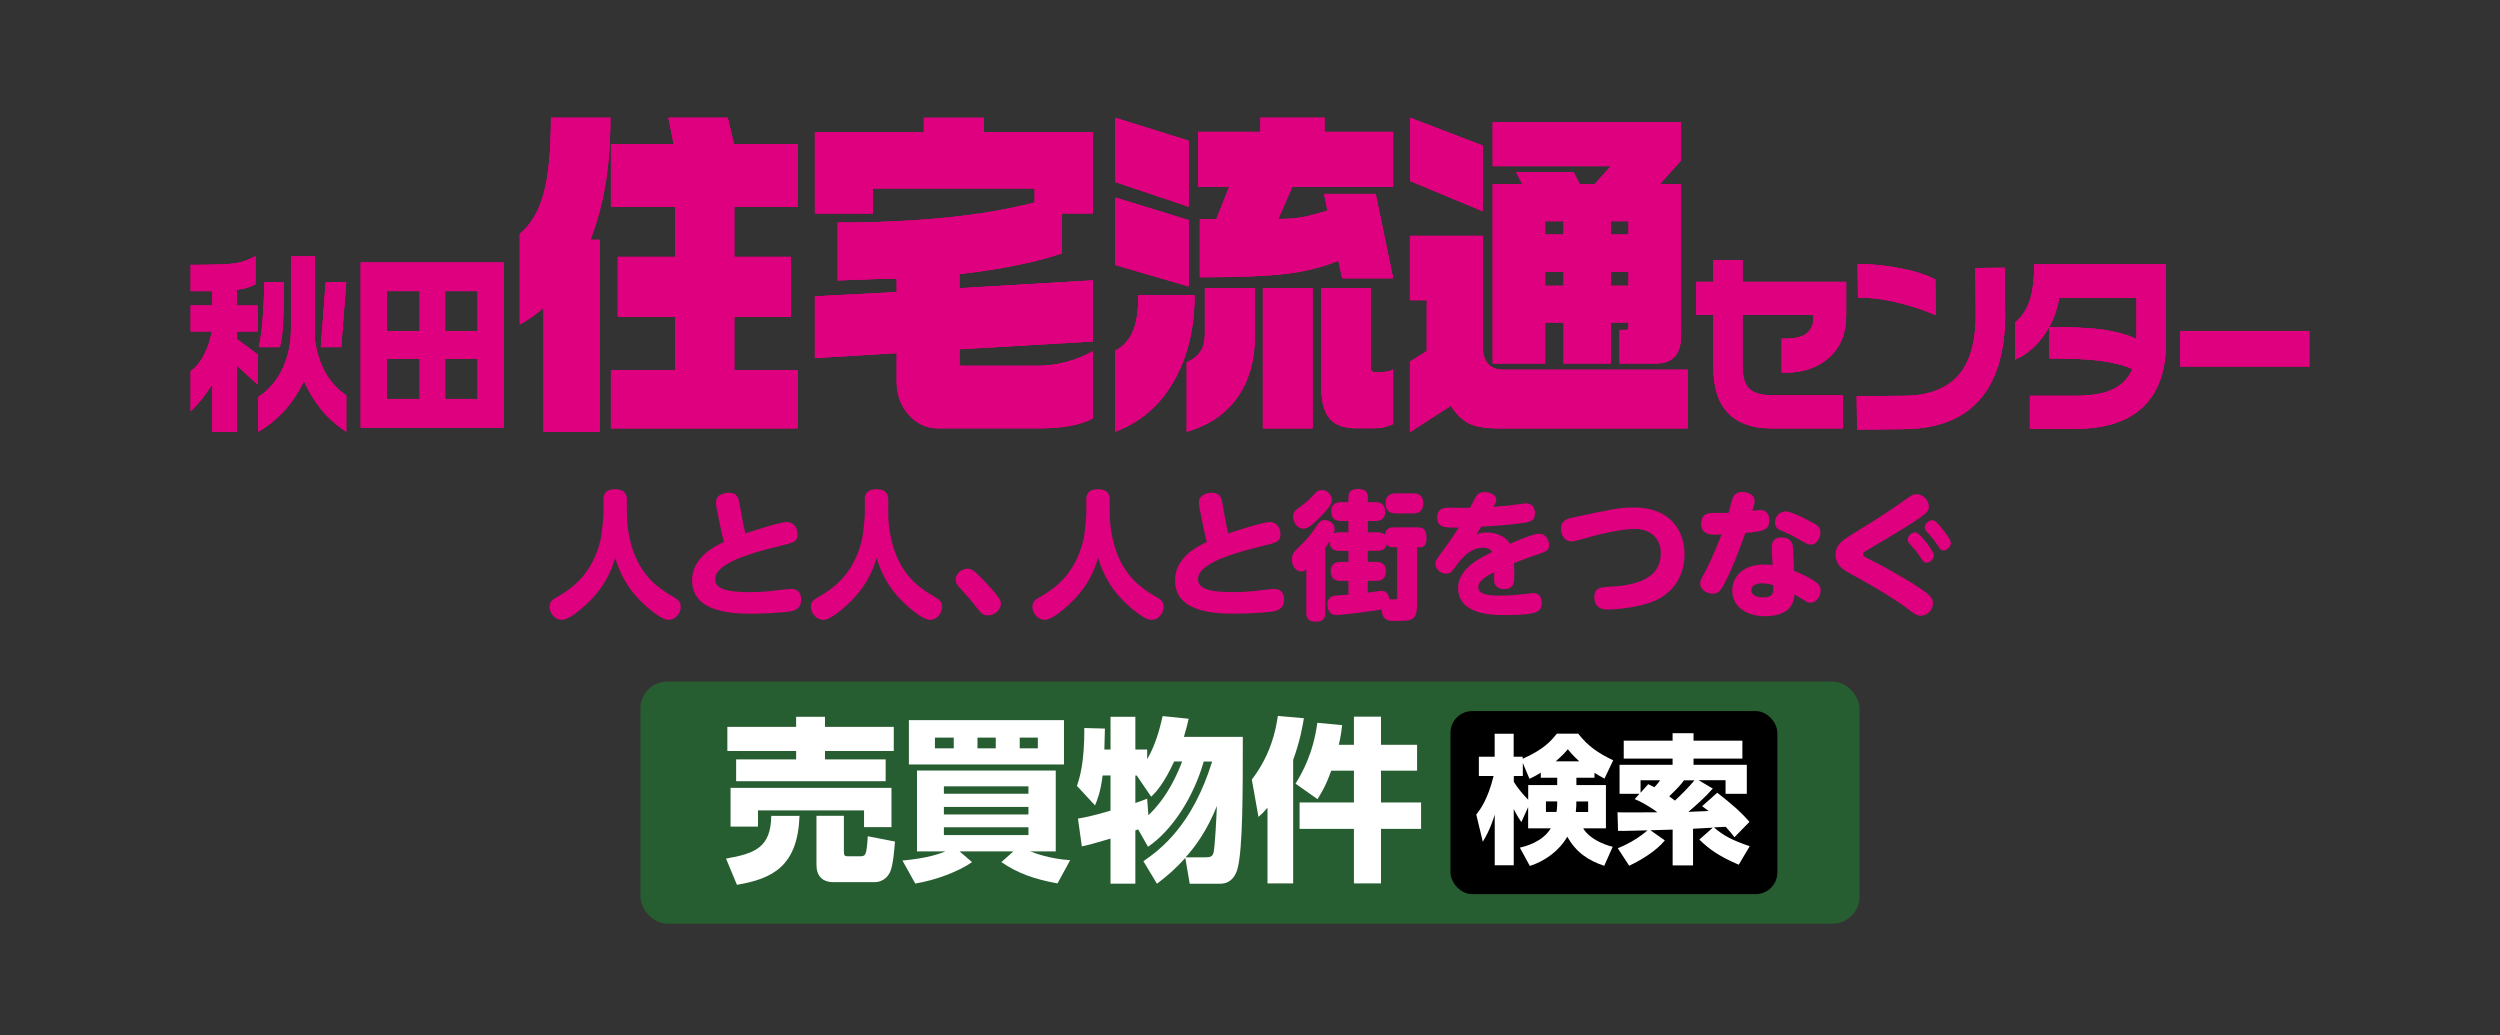 <svg xmlns="http://www.w3.org/2000/svg" id="_&#x30EC;&#x30A4;&#x30E4;&#x30FC;_1" data-name="&#x30EC;&#x30A4;&#x30E4;&#x30FC; 1" width="413" height="171" viewBox="0 0 413 171"><rect x="0" y="0" width="413" height="171" fill="#333333" stroke="none"/><g><path d="M42.21,42.35v4.59c-.5.26-.96.46-1.38.59-.42.14-.99.24-1.69.33v2.61h3.42v4.29h-3.42v1.25l3.42,2.55v4.96l-3.42-3.12v10.91h-4.07v-7.9c-.48.84-1.03,1.62-1.63,2.4-.52.65-1.17,1.36-1.94,2.13v-6.65c.87-.58,1.64-1.53,2.29-2.84.6-1.2.99-2.43,1.19-3.7h-3.48v-4.29h3.57v-2.36h-3.57v-4.34c3.55,0,5.93-.08,7.11-.22,1.18-.15,2.38-.56,3.6-1.21M52.04,42.35v11.99l-.06,1.48c.27,2.22.87,4.15,1.8,5.8.87,1.51,2.02,2.75,3.42,3.7v6c-1.6-1.04-2.98-2.28-4.13-3.68-1.15-1.42-2.1-2.98-2.86-4.7-1.7,3.62-4.21,6.42-7.54,8.38v-5.73c1.74-1.16,3.08-2.73,4.01-4.7.92-1.97,1.39-4.16,1.39-6.54v-11.99h3.98ZM46.9,46.61c0,2.31-.04,4.42-.12,6.32-.08,1.89-.26,3.38-.56,4.42h-3.47c.29-1.17.51-2.83.67-4.96.15-2.13.23-4.06.23-5.78h3.25ZM57.2,46.61l-.84,10.74h-3.36l.81-10.74h3.39Z" style="fill: #de007f; stroke-width: 0px;"></path><path d="M83.26,70.64h-23.67v-27.28h23.67v27.28ZM63.91,54.68h5.43v-6.59h-5.43v6.59ZM63.91,65.91h5.43v-6.65h-5.43v6.65ZM73.54,54.68h5.36v-6.59h-5.36v6.59ZM73.54,65.91h5.36v-6.65h-5.36v6.65Z" style="fill: #de007f; stroke-width: 0px;"></path><path d="M304.98,52.18c0,2.89-.93,5.17-2.79,6.86-1.85,1.68-4.25,2.51-7.19,2.51h-.67v-5.6h.57c1.66,0,2.86-.29,3.59-.89.73-.59,1.09-1.44,1.09-2.53v-.52h-11.72v8.42c0,1.83.39,3.11,1.15,3.82.76.72,2.06,1.06,3.9,1.06h11.51v5.45h-11.86c-3.1,0-5.46-.84-7.08-2.53-1.62-1.69-2.43-4.18-2.43-7.52v-8.71h-2.82v-5.44h2.82v-3.57h4.81v3.57h17.12v5.6Z" style="fill: #de007f; stroke-width: 0px;"></path><path d="M331.26,51.36c.03,3.45-.35,6.44-1.13,8.96-1,3.2-2.64,5.67-4.92,7.42-2.69,2.06-6.26,3.11-10.7,3.15l-7.72.07-.06-5.51,7.94-.06c4.24-.05,7.32-1.33,9.24-3.85,1.7-2.25,2.53-5.52,2.49-9.83l-.08-7.43,4.85-.05.07,7.15ZM319.78,52.08c-1.82-.82-3.89-1.51-6.23-2.09-2.34-.56-4.55-.84-6.61-.82l-.06-5.54c2.26-.02,4.63.21,7.11.71,2.48.49,4.39,1.11,5.73,1.84l.06,5.9Z" style="fill: #de007f; stroke-width: 0px;"></path><path d="M357.82,56.58c0,4.49-1.17,7.96-3.51,10.36-2.53,2.6-6.36,3.9-11.49,3.9h-7.48v-5.45h7.45c2.76,0,4.89-.38,6.38-1.13,1.48-.75,2.52-1.86,3.1-3.32-1.53-.63-3.3-1.09-5.31-1.34-2.01-.27-4.81-.39-8.39-.39v-5.18c3.85,0,6.81.15,8.89.44,2.07.3,3.9.81,5.5,1.53v-6.83h-12.78c-.35,2.19-1.12,4.16-2.33,5.94-1.33,1.99-2.98,3.42-4.93,4.29v-6.16c1.05-.84,1.83-1.99,2.36-3.5.52-1.49.77-3.52.77-6.07h21.75v12.91Z" style="fill: #de007f; stroke-width: 0px;"></path><rect x="360.18" y="54.68" width="21.32" height="5.87" style="fill: #de007f; stroke-width: 0px;"></rect><path d="M100.83,19.45c0,4.12-.28,7.82-.83,11.08-.55,3.26-1.38,6.29-2.48,9.09h1.56v31.72h-9.29v-20.46c-1.24,1.04-2.55,1.97-3.92,2.73v-14.98c1.82-1.51,3.14-3.73,3.94-6.64.81-2.92,1.21-7.1,1.21-12.54h9.81ZM120.22,19.45l1.03,4.37h10.53v10.38h-10.48v8.23h9.34v9.91h-9.34v8.8h10.48v9.62h-30.85v-9.62h10.63v-8.8h-9.5v-9.91h9.5v-8.23h-10.63v-10.38h10.37l-.88-4.37h9.81Z" style="fill: #de007f; stroke-width: 0px;"></path><path d="M162.53,19.45v2.39h18v13.41h-5.1v6.59c-1.96.7-4.43,1.35-7.4,1.95-2.97.61-6.14,1.1-9.52,1.48v2.34l22.02-1.29v10.09l-22.02,1.28v2.28c0,.32.12.46.36.46h12.48c3.2,0,6.26-.8,9.18-2.39v11.08c-1.13.59-2.42,1-3.87,1.25-1.44.25-2.98.38-4.59.38h-17.23c-1.82,0-3.4-.75-4.72-2.24-1.32-1.5-1.98-3.3-1.98-5.4v-4.78l-13.52.82v-10.2l13.52-.7v-2.22c-1.55,0-3.5.05-5.83.15-2.34.1-3.64.15-3.92.15v-9.56c6.33,0,12.2-.26,17.61-.79,5.41-.52,10.4-1.36,14.93-2.53v-2.33h-26.72v4.14h-9.59v-13.41h18v-2.39h9.9Z" style="fill: #de007f; stroke-width: 0px;"></path><path d="M196.36,23.25v10.9l-12.12-4.08v-10.61l12.12,3.79ZM196.36,36.36v10.96l-12.12-3.55v-11.14l12.12,3.73ZM188.05,48.77h9.29c0,5.25-1.05,9.8-3.15,13.7-2.3,4.27-5.62,7.22-9.95,8.85v-13.4c1.24-.62,2.18-1.62,2.84-3.03.65-1.39.98-3.44.98-6.12M207.3,47.61v7.98c0,3.77-.87,6.98-2.58,9.61-1.96,2.99-4.85,5.03-8.67,6.12v-11.48c.97-.42,1.67-.95,2.12-1.57.59-.77.88-1.8.88-3.09v-7.57h8.25ZM218.8,19.45v2.33h11.34v9.1h-16.66l-2.32,5.3c1.58,0,2.94-.11,4.07-.32,1.14-.21,2.49-.58,4.08-1.07l-.57-2.75h8.52l2.88,13.93h-8.41l-.62-2.92c-2.61,1.09-5.51,1.81-8.69,2.19-3.18.37-7.92.56-14.21.56v-9.62h2.74l2.11-5.3h-5.15v-9.1h10.31v-2.33h10.58ZM216.83,70.76h-8.2v-23.14h8.2v23.14ZM226.42,47.61v13.05c0,.54.25.82.73.82h.72c1.14,0,1.89-.16,2.27-.47v9.04c-.41.19-.87.36-1.39.49-.51.14-1.17.2-1.96.2h-2.79c-2.03,0-3.49-.55-4.38-1.63-.89-1.09-1.34-2.8-1.34-5.13v-16.37h8.15Z" style="fill: #de007f; stroke-width: 0px;"></path><path d="M244.95,24.05v10.85l-12.02-5.01v-10.44l12.02,4.6ZM244.95,38.98v18.2c0,2.6,1.15,3.9,3.45,3.9h30.44v9.68h-31.46c-2.13,0-3.74-.29-4.83-.87-1.08-.58-2.03-1.54-2.87-2.86l-6.76,4.36v-11.65l2.79-1.75v-8.4h-2.79v-10.62h12.02ZM246.6,20.16h31.11v6.35l-3.51,3.92h3.51v24.83c0,1.71-.35,2.93-1.04,3.66-.69.74-1.67,1.12-2.94,1.12h-6.18v-5.54h1.08c.28,0,.41-.18.41-.52v-.7h-2.94v6.76h-7.79v-6.76h-3.05v6.76h-8.66v-29.61h4.89l-1.03-1.99h9.49l1.03,1.99h2.44l2.68-2.98h-19.5v-7.28ZM255.26,38.75h3.05v-2.21h-3.05v2.21ZM255.26,47.21h3.05v-2.29h-3.05v2.29ZM266.1,38.75h2.94v-2.21h-2.94v2.21ZM266.1,47.21h2.94v-2.29h-2.94v2.29Z" style="fill: #de007f; stroke-width: 0px;"></path><path d="M42.21,42.35v4.59c-.5.26-.96.46-1.38.59-.42.14-.99.24-1.69.33v2.61h3.42v4.29h-3.42v1.25l3.42,2.55v4.96l-3.42-3.12v10.91h-4.07v-7.9c-.48.84-1.03,1.62-1.63,2.4-.52.65-1.17,1.36-1.94,2.13v-6.65c.87-.58,1.64-1.53,2.29-2.84.6-1.2.99-2.43,1.19-3.7h-3.48v-4.29h3.57v-2.36h-3.57v-4.34c3.55,0,5.93-.08,7.11-.22,1.18-.15,2.38-.56,3.6-1.21ZM52.04,42.35v11.99l-.06,1.48c.27,2.22.87,4.15,1.8,5.8.87,1.51,2.02,2.75,3.42,3.7v6c-1.6-1.04-2.98-2.28-4.13-3.68-1.15-1.42-2.1-2.98-2.86-4.7-1.7,3.62-4.21,6.42-7.54,8.38v-5.73c1.74-1.16,3.08-2.73,4.01-4.7.92-1.97,1.39-4.16,1.39-6.54v-11.99h3.98ZM46.9,46.61c0,2.31-.04,4.42-.12,6.32-.08,1.89-.26,3.38-.56,4.42h-3.47c.29-1.17.51-2.83.67-4.96.15-2.13.23-4.06.23-5.78h3.25ZM57.2,46.61l-.84,10.74h-3.36l.81-10.74h3.39Z" style="fill: #de007f; stroke-width: 0px;"></path><path d="M83.26,70.64h-23.67v-27.28h23.67v27.28ZM63.91,54.68h5.43v-6.59h-5.43v6.59ZM63.91,65.91h5.43v-6.65h-5.43v6.65ZM73.54,54.68h5.36v-6.59h-5.36v6.59ZM73.54,65.91h5.36v-6.65h-5.36v6.65Z" style="fill: #de007f; stroke-width: 0px;"></path><path d="M304.98,52.18c0,2.89-.93,5.17-2.79,6.86-1.85,1.68-4.25,2.51-7.19,2.51h-.67v-5.6h.57c1.66,0,2.86-.29,3.59-.89.73-.59,1.09-1.44,1.09-2.53v-.52h-11.72v8.42c0,1.83.39,3.11,1.15,3.82.76.72,2.06,1.06,3.9,1.06h11.51v5.45h-11.86c-3.1,0-5.46-.84-7.08-2.53-1.62-1.69-2.43-4.18-2.43-7.52v-8.71h-2.82v-5.44h2.82v-3.57h4.81v3.57h17.12v5.6Z" style="fill: #de007f; stroke-width: 0px;"></path><path d="M331.26,51.36c.03,3.45-.35,6.44-1.13,8.96-1,3.2-2.64,5.67-4.92,7.42-2.69,2.06-6.26,3.11-10.7,3.15l-7.72.07-.06-5.51,7.94-.06c4.24-.05,7.32-1.33,9.24-3.85,1.7-2.25,2.53-5.52,2.49-9.83l-.08-7.43,4.85-.05.07,7.15ZM319.78,52.08c-1.82-.82-3.89-1.51-6.23-2.09-2.34-.56-4.55-.84-6.61-.82l-.06-5.54c2.26-.02,4.63.21,7.11.71,2.48.49,4.39,1.11,5.73,1.84l.06,5.9Z" style="fill: #de007f; stroke-width: 0px;"></path><path d="M357.82,56.58c0,4.49-1.17,7.96-3.51,10.36-2.53,2.6-6.36,3.9-11.49,3.9h-7.48v-5.45h7.45c2.76,0,4.89-.38,6.38-1.13,1.48-.75,2.52-1.86,3.1-3.32-1.53-.63-3.3-1.09-5.31-1.34-2.01-.27-4.81-.39-8.39-.39v-5.18c3.85,0,6.81.15,8.89.44,2.07.3,3.9.81,5.5,1.53v-6.83h-12.78c-.35,2.19-1.12,4.16-2.33,5.94-1.33,1.99-2.98,3.42-4.93,4.29v-6.16c1.05-.84,1.83-1.99,2.36-3.5.52-1.49.77-3.52.77-6.07h21.75v12.91Z" style="fill: #de007f; stroke-width: 0px;"></path><rect x="360.18" y="54.68" width="21.32" height="5.87" style="fill: #de007f; stroke-width: 0px;"></rect><path d="M100.83,19.45c0,4.12-.28,7.82-.83,11.08-.55,3.26-1.38,6.29-2.48,9.09h1.56v31.72h-9.29v-20.46c-1.24,1.04-2.55,1.97-3.92,2.73v-14.98c1.82-1.51,3.14-3.73,3.94-6.64.81-2.92,1.21-7.1,1.21-12.54h9.81ZM120.22,19.45l1.03,4.37h10.53v10.38h-10.48v8.23h9.34v9.91h-9.34v8.8h10.48v9.62h-30.85v-9.62h10.63v-8.8h-9.5v-9.91h9.5v-8.23h-10.63v-10.38h10.37l-.88-4.37h9.81Z" style="fill: #de007f; stroke-width: 0px;"></path><path d="M162.53,19.45v2.39h18v13.41h-5.1v6.59c-1.96.7-4.43,1.35-7.4,1.95-2.97.61-6.14,1.1-9.52,1.48v2.34l22.02-1.29v10.09l-22.02,1.28v2.28c0,.32.12.46.36.46h12.48c3.2,0,6.26-.8,9.18-2.39v11.08c-1.13.59-2.42,1-3.87,1.25-1.44.25-2.98.38-4.59.38h-17.23c-1.82,0-3.4-.75-4.72-2.24-1.32-1.5-1.98-3.3-1.98-5.4v-4.78l-13.52.82v-10.2l13.52-.7v-2.22c-1.55,0-3.5.05-5.83.15-2.34.1-3.64.15-3.92.15v-9.56c6.33,0,12.2-.26,17.61-.79,5.41-.52,10.4-1.36,14.93-2.53v-2.33h-26.72v4.14h-9.59v-13.41h18v-2.39h9.9Z" style="fill: #de007f; stroke-width: 0px;"></path><path d="M196.36,23.25v10.9l-12.12-4.08v-10.61l12.12,3.79ZM196.36,36.36v10.96l-12.12-3.55v-11.14l12.12,3.73ZM188.05,48.77h9.29c0,5.25-1.05,9.8-3.15,13.7-2.3,4.27-5.62,7.22-9.95,8.85v-13.4c1.24-.62,2.18-1.62,2.84-3.03.65-1.39.98-3.44.98-6.12ZM207.3,47.61v7.98c0,3.77-.87,6.98-2.58,9.61-1.96,2.99-4.85,5.03-8.67,6.12v-11.48c.97-.42,1.67-.95,2.12-1.57.59-.77.88-1.8.88-3.09v-7.57h8.25ZM218.8,19.45v2.33h11.34v9.1h-16.66l-2.32,5.3c1.58,0,2.94-.11,4.07-.32,1.14-.21,2.49-.58,4.08-1.07l-.57-2.75h8.52l2.88,13.93h-8.41l-.62-2.92c-2.61,1.09-5.51,1.81-8.69,2.19-3.18.37-7.92.56-14.21.56v-9.62h2.74l2.11-5.3h-5.15v-9.1h10.31v-2.33h10.58ZM216.83,70.76h-8.2v-23.14h8.2v23.14ZM226.42,47.61v13.05c0,.54.25.82.73.82h.72c1.14,0,1.89-.16,2.27-.47v9.04c-.41.19-.87.36-1.39.49-.51.14-1.17.2-1.96.2h-2.79c-2.03,0-3.49-.55-4.38-1.63-.89-1.09-1.34-2.8-1.34-5.13v-16.37h8.15Z" style="fill: #de007f; stroke-width: 0px;"></path><path d="M244.95,24.05v10.85l-12.02-5.01v-10.44l12.02,4.6ZM244.95,38.98v18.2c0,2.6,1.15,3.9,3.45,3.9h30.44v9.68h-31.46c-2.13,0-3.74-.29-4.83-.87-1.08-.58-2.03-1.54-2.87-2.86l-6.76,4.36v-11.65l2.79-1.75v-8.4h-2.79v-10.62h12.02ZM246.6,20.16h31.11v6.35l-3.51,3.92h3.51v24.83c0,1.71-.35,2.93-1.04,3.66-.69.74-1.67,1.12-2.94,1.12h-6.18v-5.54h1.08c.28,0,.41-.18.41-.52v-.7h-2.94v6.76h-7.79v-6.76h-3.05v6.76h-8.66v-29.61h4.89l-1.03-1.99h9.49l1.03,1.99h2.44l2.68-2.98h-19.5v-7.28ZM255.26,38.75h3.05v-2.21h-3.05v2.21ZM255.26,47.21h3.05v-2.29h-3.05v2.29ZM266.1,38.75h2.94v-2.21h-2.94v2.21ZM266.1,47.21h2.94v-2.29h-2.94v2.29Z" style="fill: #de007f; stroke-width: 0px;"></path><path d="M42.21,42.35v4.59c-.5.26-.96.46-1.38.59-.42.14-.99.24-1.69.33v2.61h3.42v4.29h-3.42v1.25l3.42,2.55v4.96l-3.42-3.12v10.91h-4.07v-7.9c-.48.84-1.03,1.62-1.63,2.4-.52.65-1.17,1.36-1.94,2.13v-6.65c.87-.58,1.64-1.53,2.29-2.84.6-1.2.99-2.43,1.19-3.7h-3.48v-4.29h3.57v-2.36h-3.57v-4.34c3.55,0,5.93-.08,7.11-.22,1.18-.15,2.38-.56,3.6-1.21M52.04,42.35v11.99l-.06,1.48c.27,2.22.87,4.15,1.8,5.8.87,1.51,2.02,2.75,3.42,3.7v6c-1.6-1.04-2.98-2.28-4.13-3.68-1.15-1.42-2.1-2.98-2.86-4.7-1.7,3.62-4.21,6.42-7.54,8.38v-5.73c1.74-1.16,3.08-2.73,4.01-4.7.92-1.97,1.39-4.16,1.39-6.54v-11.99h3.98ZM46.9,46.61c0,2.31-.04,4.42-.12,6.32-.08,1.89-.26,3.38-.56,4.42h-3.47c.29-1.17.51-2.83.67-4.96.15-2.13.23-4.06.23-5.78h3.25ZM57.2,46.61l-.84,10.74h-3.36l.81-10.74h3.39Z" style="fill: #de007f; stroke-width: 0px;"></path><path d="M83.26,70.64h-23.67v-27.28h23.67v27.28ZM63.91,54.68h5.43v-6.59h-5.43v6.59ZM63.91,65.91h5.43v-6.65h-5.43v6.65ZM73.54,54.68h5.36v-6.59h-5.36v6.59ZM73.54,65.91h5.36v-6.65h-5.36v6.65Z" style="fill: #de007f; stroke-width: 0px;"></path><path d="M304.98,52.18c0,2.89-.93,5.17-2.79,6.86-1.85,1.68-4.25,2.51-7.19,2.51h-.67v-5.6h.57c1.66,0,2.86-.29,3.59-.89.73-.59,1.09-1.44,1.09-2.53v-.52h-11.72v8.42c0,1.83.39,3.11,1.15,3.82.76.72,2.06,1.06,3.9,1.06h11.51v5.45h-11.86c-3.1,0-5.46-.84-7.08-2.53-1.62-1.69-2.43-4.18-2.43-7.52v-8.71h-2.82v-5.44h2.82v-3.57h4.81v3.57h17.12v5.6Z" style="fill: #de007f; stroke-width: 0px;"></path><path d="M331.26,51.36c.03,3.45-.35,6.44-1.13,8.96-1,3.2-2.64,5.67-4.92,7.42-2.69,2.06-6.26,3.11-10.7,3.15l-7.72.07-.06-5.51,7.94-.06c4.24-.05,7.32-1.33,9.24-3.85,1.7-2.25,2.53-5.52,2.49-9.83l-.08-7.43,4.85-.05.07,7.15ZM319.78,52.08c-1.82-.82-3.89-1.51-6.23-2.09-2.34-.56-4.55-.84-6.61-.82l-.06-5.54c2.26-.02,4.63.21,7.11.71,2.48.49,4.39,1.11,5.73,1.84l.06,5.9Z" style="fill: #de007f; stroke-width: 0px;"></path><path d="M357.82,56.58c0,4.49-1.17,7.96-3.51,10.36-2.53,2.6-6.36,3.9-11.49,3.9h-7.48v-5.45h7.45c2.76,0,4.89-.38,6.38-1.13,1.48-.75,2.52-1.86,3.1-3.32-1.53-.63-3.3-1.09-5.31-1.34-2.01-.27-4.81-.39-8.39-.39v-5.18c3.85,0,6.81.15,8.89.44,2.07.3,3.9.81,5.5,1.53v-6.83h-12.78c-.35,2.19-1.12,4.16-2.33,5.94-1.33,1.99-2.98,3.42-4.93,4.29v-6.16c1.05-.84,1.83-1.99,2.36-3.5.52-1.49.77-3.52.77-6.07h21.75v12.91Z" style="fill: #de007f; stroke-width: 0px;"></path><rect x="360.18" y="54.68" width="21.32" height="5.87" style="fill: #de007f; stroke-width: 0px;"></rect><path d="M100.83,19.45c0,4.12-.28,7.82-.83,11.08-.55,3.26-1.38,6.29-2.48,9.09h1.56v31.72h-9.29v-20.46c-1.24,1.04-2.55,1.97-3.92,2.73v-14.98c1.82-1.51,3.14-3.73,3.94-6.64.81-2.92,1.21-7.1,1.21-12.54h9.81ZM120.22,19.45l1.03,4.37h10.53v10.38h-10.48v8.23h9.34v9.91h-9.34v8.8h10.48v9.62h-30.85v-9.62h10.63v-8.8h-9.5v-9.91h9.5v-8.23h-10.63v-10.38h10.37l-.88-4.37h9.81Z" style="fill: #de007f; stroke-width: 0px;"></path><path d="M162.53,19.45v2.39h18v13.41h-5.1v6.59c-1.96.7-4.43,1.35-7.4,1.95-2.97.61-6.14,1.1-9.52,1.48v2.34l22.02-1.29v10.09l-22.02,1.28v2.28c0,.32.12.46.36.46h12.48c3.2,0,6.26-.8,9.18-2.39v11.08c-1.13.59-2.42,1-3.87,1.25-1.44.25-2.98.38-4.59.38h-17.23c-1.82,0-3.4-.75-4.72-2.24-1.32-1.5-1.98-3.3-1.98-5.4v-4.78l-13.52.82v-10.2l13.52-.7v-2.22c-1.55,0-3.5.05-5.83.15-2.34.1-3.64.15-3.92.15v-9.56c6.33,0,12.2-.26,17.61-.79,5.41-.52,10.4-1.36,14.93-2.53v-2.33h-26.72v4.14h-9.59v-13.41h18v-2.39h9.9Z" style="fill: #de007f; stroke-width: 0px;"></path><path d="M196.36,23.25v10.9l-12.12-4.08v-10.61l12.12,3.79ZM196.36,36.36v10.96l-12.12-3.55v-11.14l12.12,3.73ZM188.05,48.77h9.29c0,5.25-1.05,9.8-3.15,13.7-2.3,4.27-5.62,7.22-9.95,8.85v-13.4c1.24-.62,2.18-1.62,2.84-3.03.65-1.39.98-3.44.98-6.12M207.3,47.61v7.98c0,3.77-.87,6.98-2.58,9.61-1.96,2.99-4.85,5.03-8.67,6.12v-11.48c.97-.42,1.67-.95,2.12-1.57.59-.77.88-1.8.88-3.09v-7.57h8.25ZM218.8,19.45v2.33h11.34v9.1h-16.66l-2.32,5.3c1.58,0,2.94-.11,4.07-.32,1.14-.21,2.49-.58,4.08-1.07l-.57-2.75h8.52l2.88,13.93h-8.41l-.62-2.92c-2.61,1.09-5.51,1.81-8.69,2.19-3.18.37-7.92.56-14.21.56v-9.62h2.74l2.11-5.3h-5.15v-9.1h10.31v-2.33h10.58ZM216.83,70.76h-8.2v-23.14h8.2v23.14ZM226.42,47.61v13.05c0,.54.25.82.73.82h.72c1.14,0,1.89-.16,2.27-.47v9.04c-.41.19-.87.36-1.39.49-.51.14-1.17.2-1.96.2h-2.79c-2.03,0-3.49-.55-4.38-1.63-.89-1.09-1.34-2.8-1.34-5.13v-16.37h8.15Z" style="fill: #de007f; stroke-width: 0px;"></path><path d="M244.95,24.05v10.85l-12.02-5.01v-10.44l12.02,4.6ZM244.95,38.98v18.2c0,2.6,1.15,3.9,3.45,3.9h30.44v9.68h-31.46c-2.13,0-3.74-.29-4.83-.87-1.08-.58-2.03-1.54-2.87-2.86l-6.76,4.36v-11.65l2.79-1.75v-8.4h-2.79v-10.62h12.02ZM246.6,20.16h31.11v6.35l-3.51,3.92h3.51v24.83c0,1.71-.35,2.93-1.04,3.66-.69.74-1.67,1.12-2.94,1.12h-6.18v-5.54h1.08c.28,0,.41-.18.41-.52v-.7h-2.94v6.76h-7.79v-6.76h-3.05v6.76h-8.66v-29.61h4.89l-1.03-1.99h9.49l1.03,1.99h2.44l2.68-2.98h-19.5v-7.28ZM255.26,38.75h3.05v-2.21h-3.05v2.21ZM255.26,47.21h3.05v-2.29h-3.05v2.29ZM266.1,38.75h2.94v-2.21h-2.94v2.21ZM266.1,47.21h2.94v-2.29h-2.94v2.29Z" style="fill: #de007f; stroke-width: 0px;"></path></g><g><path d="M99.68,82.63c0-.5,0-1.81,1.91-1.81s1.97,1.22,1.97,1.81v2.2c0,2.32.5,5.08,1.45,7.21,1.72,3.95,4.5,5.56,6.41,6.68.55.32,1.03.67,1.03,1.54s-.69,2.14-2.02,2.14c-1.45,0-4.46-2.89-5.28-3.83-2.34-2.6-3.17-5.24-3.51-6.43-.73,2.41-1.88,4.98-4.68,7.6-1.13,1.06-3.01,2.66-4.16,2.66s-2.02-1.17-2.02-2.11.57-1.29,1.08-1.56c2.41-1.4,5.93-3.63,7.35-9.55.21-.85.48-3.74.48-4.34v-2.2Z" style="fill: #de007f; stroke-width: 0px;"></path><path d="M122.74,86.37c.05.23.25,1.15.39,1.75.18-.05,5.56-1.88,6.84-1.88s1.79,1.1,1.79,2.02c0,1.22-.64,1.38-2.92,1.93-4.43,1.08-10.7,2.78-10.7,5.49,0,1.72,2.27,2.14,5.76,2.14,1.17,0,2.3-.07,3.08-.14.55-.05,3.14-.39,3.74-.39.99,0,1.63.57,1.63,1.79,0,.67-.21,1.54-1.49,1.86-1.06.25-4.59.44-6.54.44-3.21,0-9.99-.12-9.99-5.51,0-3.63,3.4-5.47,5.26-6.34-.21-.76-.39-1.54-.55-2.32l-.67-3.33c-.09-.41-.09-.78-.09-.87,0-1.54,1.86-1.61,2.16-1.61,1.38,0,1.58.99,1.7,1.65l.6,3.33Z" style="fill: #de007f; stroke-width: 0px;"></path><path d="M142.86,82.63c0-.5,0-1.81,1.91-1.81s1.97,1.22,1.97,1.81v2.2c0,2.32.51,5.08,1.45,7.21,1.72,3.95,4.5,5.56,6.41,6.68.55.32,1.04.67,1.04,1.54s-.69,2.14-2.02,2.14c-1.45,0-4.46-2.89-5.28-3.83-2.34-2.6-3.17-5.24-3.51-6.43-.74,2.41-1.88,4.98-4.69,7.6-1.12,1.06-3.01,2.66-4.16,2.66s-2.02-1.17-2.02-2.11.57-1.29,1.08-1.56c2.41-1.4,5.92-3.63,7.35-9.55.21-.85.48-3.74.48-4.34v-2.2Z" style="fill: #de007f; stroke-width: 0px;"></path><path d="M163.21,101.67c-.87,0-1.33-.6-1.7-1.08-.85-1.12-1.08-1.38-3.1-3.65-.23-.25-.53-.62-.53-1.22,0-.99,1.03-1.77,1.93-1.77.64,0,1.03.23,2.39,1.61,1.12,1.12,2.37,2.55,2.78,3.19.23.37.37.57.37.96,0,1.08-1.08,1.95-2.14,1.95Z" style="fill: #de007f; stroke-width: 0px;"></path><path d="M179.45,82.63c0-.5,0-1.81,1.91-1.81s1.97,1.22,1.97,1.81v2.2c0,2.32.51,5.08,1.45,7.21,1.72,3.95,4.5,5.56,6.41,6.68.55.32,1.04.67,1.04,1.54s-.69,2.14-2.02,2.14c-1.45,0-4.46-2.89-5.28-3.83-2.34-2.6-3.17-5.24-3.51-6.43-.74,2.41-1.88,4.98-4.69,7.6-1.12,1.06-3.01,2.66-4.16,2.66s-2.02-1.17-2.02-2.11.57-1.29,1.08-1.56c2.41-1.4,5.92-3.63,7.35-9.55.21-.85.48-3.74.48-4.34v-2.2Z" style="fill: #de007f; stroke-width: 0px;"></path><path d="M202.51,86.37c.04.23.25,1.15.39,1.75.18-.05,5.56-1.88,6.84-1.88s1.79,1.1,1.79,2.02c0,1.22-.64,1.38-2.92,1.93-4.43,1.08-10.7,2.78-10.7,5.49,0,1.72,2.27,2.14,5.77,2.14,1.17,0,2.29-.07,3.08-.14.55-.05,3.15-.39,3.74-.39.99,0,1.63.57,1.63,1.79,0,.67-.21,1.54-1.49,1.86-1.06.25-4.59.44-6.54.44-3.21,0-9.99-.12-9.99-5.51,0-3.63,3.4-5.47,5.26-6.34-.21-.76-.39-1.54-.55-2.32l-.67-3.33c-.09-.41-.09-.78-.09-.87,0-1.54,1.86-1.61,2.16-1.61,1.38,0,1.58.99,1.7,1.65l.6,3.33Z" style="fill: #de007f; stroke-width: 0px;"></path><path d="M221.33,91.01c-1.1,0-1.7-.44-1.68-1.63-.3.53-.48.8-.71,1.15v10.7c0,.78-.18,1.47-1.65,1.47s-1.49-1.06-1.49-1.47v-7.14c-.21.14-.46.32-.85.32-.87,0-1.54-.94-1.54-1.97,0-.92.51-1.42.71-1.61.99-.96,2.07-2,2.89-3.24.94-1.38,1.15-1.68,1.84-1.68.8,0,1.63.57,1.63,1.47,0,.28-.07.5-.19.76.35-.21.87-.21,1.04-.21h1.42v-1.86h-1.15c-1.17,0-1.68-.5-1.68-1.63,0-1.49,1.31-1.49,1.68-1.49h1.15v-.76c0-.69.21-1.42,1.61-1.42,1.58,0,1.61.99,1.61,1.42v.76h1.17c1.17,0,1.68.5,1.68,1.65,0,1.47-1.31,1.47-1.68,1.47h-1.17v1.86h1.49c.64,0,1.01.12,1.31.41.05-.3.16-1.22,1.42-1.22h4c.64,0,1.47.09,1.47,1.75,0,.32-.02,1.54-.96,1.54h-.6v9.3c0,2.83-.73,2.87-3.77,2.87-.8,0-2.02,0-2.09-1.91-2.07.41-6.89.94-7.46.94-1.42,0-1.49-1.4-1.49-1.79,0-.8.41-1.31,1.22-1.42.32-.05,1.88-.14,2.25-.16v-2.27h-1.24c-1.17,0-1.68-.53-1.68-1.65,0-1.49,1.31-1.49,1.68-1.49h1.24v-1.81h-1.42ZM220.04,82.6c0,.78-1.17,2.04-1.91,2.8-1.84,1.86-2.39,1.93-2.82,1.93-1.06,0-1.68-1.1-1.68-1.98,0-.83.28-1.01,1.35-1.77.92-.64,1.52-1.26,2.27-2.09.41-.44.71-.53,1.15-.53.9,0,1.63.83,1.63,1.63ZM225.96,91.01v1.81h1.31c.39,0,1.68,0,1.68,1.49,0,1.15-.51,1.65-1.68,1.65h-1.31v1.95c.53-.07,1.19-.18,1.54-.23.28-.05.55-.07.71-.07.87,0,1.22.62,1.29,1.4.16,0,.85.02.99,0,.3,0,.32-.14.32-.57v-8.04h-.62c-.62,0-.87-.16-1.12-.44-.18.99-1.12,1.03-1.61,1.03h-1.49ZM230.6,84.81c-.41,0-1.7,0-1.7-1.63,0-1.54,1.08-1.68,1.7-1.68h2.82c.41,0,1.7,0,1.7,1.63s-1.15,1.68-1.7,1.68h-2.82Z" style="fill: #de007f; stroke-width: 0px;"></path><path d="M243.92,88.28c.37-.14.83-.32,1.68-.32,1.38,0,3.08.55,3.86,1.88,1.03-.46,3.88-1.68,4.8-1.68,1.08,0,1.65,1.06,1.65,1.86,0,.92-.48,1.1-1.93,1.58-1.56.53-1.79.62-3.86,1.42.02.92.04,1.08.04,1.84,0,1.29,0,2.46-1.68,2.46-.23,0-1.52-.02-1.65-1.31-.02-.11,0-1.35,0-1.49-1.4.73-2.62,1.47-2.62,2.46,0,1.31,1.93,1.42,3.61,1.42,1.36,0,2.43-.09,4.18-.28.14-.02,1.12-.14,1.19-.14.35,0,1.49,0,1.49,1.61,0,1.49-.67,2.02-6.11,2.02-1.91,0-7.69,0-7.69-4.5,0-3.12,3.58-4.94,5.63-5.92-.14-.21-.44-.71-1.52-.71-2.25,0-3.77,2.07-4.53,3.12-.69.94-.87,1.17-1.56,1.17-.92,0-1.77-.76-1.77-1.63,0-.53.14-.71,1.26-2.2,1.1-1.45,2.34-3.38,2.6-3.79-2.21.05-3.56.07-3.56-1.63s1.42-1.65,1.88-1.65c.55,0,3.03.05,3.54.02.16-.28.78-1.52.92-1.77.21-.39.6-.83,1.52-.83s1.9.5,1.9,1.26c0,.37-.21.71-.48,1.17,1.84-.14,2.18-.14,3.42-.32.23-.02,1.86-.25,1.93-.25,1.15,0,1.52.83,1.52,1.65,0,1.33-.92,1.47-2.34,1.65-2.87.37-6.13.55-6.52.55l-.8,1.26Z" style="fill: #de007f; stroke-width: 0px;"></path><path d="M264.53,84.53c2.07-.44,3.24-.69,5.4-.69,6.54,0,8.36,4.48,8.36,7.69,0,3.44-1.72,6.59-5.56,7.97-2.04.73-5.1,1.19-7.26,1.19-.39,0-2.09,0-2.09-2.07,0-1.54,1.1-1.61,2.32-1.68,3.47-.18,8.66-.8,8.66-5.54,0-2.59-1.84-4.02-4.29-4.02-2.6,0-6.38,1.03-8.36,1.58-.69.18-1.72.48-2.07.48-1.4,0-1.77-1.36-1.77-2.07,0-1.29.85-1.63,1.81-1.84l4.85-1.03Z" style="fill: #de007f; stroke-width: 0px;"></path><path d="M284.92,96.31c-.53,1.01-.92,1.77-2,1.77-.83,0-2.04-.55-2.04-1.7,0-.48.09-.64.85-2.02.18-.34,1.19-2.2,2.66-6.06-1.74.07-3.35.14-3.35-1.81,0-1.75,1.4-1.75,1.95-1.75.48,0,2.14,0,2.57-.02.09-.34.51-1.98.62-2.3.34-1.03,1.15-1.15,1.65-1.15,1.06,0,2.04.53,2.04,1.45,0,.32-.07.64-.37,1.68.99-.12,1.1-.14,1.31-.14,1.17,0,1.47.96,1.47,1.63,0,1.56-.64,1.88-3.95,2.16-1.01,2.8-2.04,5.63-3.42,8.27ZM292.69,90.37c0-1.31.85-1.58,1.56-1.58,1.84,0,1.93,1.29,1.95,1.7.05.67.14,2.73.18,3.81,1.29.53,2.39,1.03,3.47,1.77.62.44.92.8.92,1.45,0,.9-.62,2.04-1.7,2.04-.32,0-.53-.09-.76-.23-.25-.16-1.56-.96-1.86-1.13-.07,1.03-.37,1.65-.73,2.11-1.03,1.29-3.05,1.49-4.11,1.49-3.14,0-5.44-1.61-5.44-4.22,0-2.11,1.54-4.32,5.3-4.32.6,0,1.01.05,1.36.09-.02-.44-.14-2.5-.14-2.99ZM291.08,96.36c-.64,0-1.75.21-1.75,1.15,0,1.01,1.29,1.19,1.88,1.19,1.81,0,1.77-.78,1.72-2.02-.34-.11-1.05-.32-1.86-.32ZM298.93,86.07c1.22.62,1.81.94,1.81,1.88,0,.87-.6,2.02-1.56,2.02-.48,0-.67-.09-2.21-.99-1.24-.71-1.79-.94-2.57-1.26-.55-.23-1.17-.5-1.17-1.38,0-1.15.9-1.86,1.79-1.86.8,0,2.94,1.08,3.9,1.58Z" style="fill: #de007f; stroke-width: 0px;"></path><path d="M306.63,87.86c4.2-2.57,6.54-4.18,7.49-4.87,1.72-1.22,1.91-1.35,2.5-1.35.99,0,2.02.9,2.02,2.02,0,.85,0,1.1-5.79,4.62-.71.44-3.9,2.3-4.55,2.71-.3.18-.53.34-.53.6,0,.28.21.39,1.88,1.22,1.56.78,5.99,3.24,8.15,4.8,1.22.87,1.52,1.4,1.52,2.07,0,1.15-1.03,2.04-2,2.04-.69,0-1.13-.34-2.57-1.45-.14-.09-2.76-2.07-9.05-5.49-1.12-.62-2.46-1.38-2.46-3.08,0-1.79,1.08-2.43,3.38-3.84ZM319.49,91.72c0,.57-.62,1.24-1.22,1.24-.48,0-.74-.44-.99-.85-.55-.9-.9-1.26-1.75-2.21-.14-.16-.39-.44-.39-.76,0-.67.85-1.29,1.38-1.19.67.12,2.96,3.12,2.96,3.77ZM321.07,87.63c.39.51,1.22,1.56,1.22,2.07,0,.6-.64,1.24-1.26,1.24-.41,0-.57-.28-.94-.85-.57-.9-.87-1.22-1.74-2.2-.16-.16-.39-.44-.39-.76,0-.64.85-1.29,1.38-1.19.46.07,1.1.92,1.75,1.7Z" style="fill: #de007f; stroke-width: 0px;"></path></g><rect x="105.8" y="112.59" width="201.39" height="40" rx="4.46" ry="4.46" style="fill: #275e31; stroke-width: 0px;"></rect><g><g><path d="M132.08,134.78c-.29,8.31-4.45,10.4-10.34,11.39l-1.8-4.33c4.82-.84,7.41-1.86,7.47-7.06h4.68ZM120.16,120.08h11.36v-1.66h4.77v1.66h11.36v3.98h-11.36v1.39h10.02v3.6h-24.7v-3.6h9.91v-1.39h-11.36v-3.98ZM120.69,130.16h26.58v6.48h-4.53v-2.76h-17.52v2.67h-4.53v-6.39ZM147.85,139.02c-.14,1.74-.32,3.83-.76,4.91-.75,1.8-2.41,1.8-2.56,1.8h-6.86c-1.8,0-2.79-1.02-2.79-2.85v-8.11h4.53v5.93c0,.67.18.76.67.76h1.97c.99,0,1.1-.2,1.31-3.31l4.47.87Z" style="fill: #fff; stroke-width: 0px;"></path><path d="M149.08,142.16c4.07-.35,6.3-1.16,7.12-1.51h-4.71v-13.36h22.92v13.36h-4.21c.58.23,3.22,1.25,6.59,1.45l-2.09,3.84c-3.86-.7-6.65-1.71-9.27-3.52l1.98-1.77h-8.89l2.06,1.77c-2.24,1.57-6.01,2.99-9.38,3.54l-2.12-3.81ZM150.15,118.97h25.62v7.32h-25.62v-7.32ZM154.45,123.62h3.11v-1.77h-3.11v1.77ZM155.93,131.12h13.97v-1.22h-13.97v1.22ZM155.93,134.55h13.97v-1.25h-13.97v1.25ZM155.93,137.95h13.97v-1.28h-13.97v1.28ZM161.48,123.62h3.02v-1.77h-3.02v1.77ZM168.46,123.62h2.99v-1.77h-2.99v1.77Z" style="fill: #fff; stroke-width: 0px;"></path><path d="M188.89,142.27c2.99-2.06,8.11-6.01,11.36-16.47h-1.39c-1.68,5.87-5.17,11.33-9.21,14.09l-1.63-2.88-.46.17v8.8h-4.1v-7.44c-3.14.93-3.78,1.08-4.74,1.28l-.64-4.59c.99-.17,2.24-.38,5.38-1.31v-5.81h-1.31c-.32,2.7-.9,4.1-1.25,4.94l-2.99-3.22c.46-1.39,1.25-3.81,1.22-9.56l3.4.09c-.03.99-.03,1.66-.09,3.46h1.02v-5.4h4.1v5.4h1.95v1.6c1.39-2.38,2.06-4.94,2.56-7.12l4.3.44c-.17.75-.35,1.51-.79,2.99h9.73c0,9.09,0,18.3-.84,21.67-.26,1.05-.99,2.59-2.9,2.59h-5.03l-.73-4.27c-1.71,1.92-3.25,3.2-4.68,4.27l-2.24-3.72ZM193.97,125.8c-1.71,3.66-2.93,5-3.8,5.81l-2.38-3.49h-.23v4.53c.55-.17.93-.32,1.95-.7l.2,2.73c3.28-3.11,4.88-7.06,5.58-8.89h-1.31ZM199.06,141.63c.76,0,1.25-.06,1.42-.78.23-1.02.46-5.46.55-7.7-1.6,3.98-3.46,6.59-5.17,8.48h3.2Z" style="fill: #fff; stroke-width: 0px;"></path><path d="M209.38,133.44c-.64.75-.84.96-1.48,1.51l-1.1-6.16c3.14-4.13,3.95-8.08,4.3-10.52l4.3.38c-.2,1.25-.61,3.69-1.77,6.89v20.4h-4.24v-12.49ZM219.92,127.31c-.9,2.53-1.57,3.57-2.27,4.71l-3.63-2.56c1.1-1.77,2.93-5,3.6-10.05l4.1.38c-.09.84-.2,1.77-.55,3.25h2.5v-4.65h4.47v4.65h5.96v4.27h-5.96v5.26h6.62v4.36h-6.62v9.01h-4.47v-9.01h-8.98v-4.36h8.98v-5.26h-3.75Z" style="fill: #fff; stroke-width: 0px;"></path></g><rect x="239.62" y="117.47" width="54" height="30.24" rx="3.58" ry="3.58" style="stroke-width: 0px;"></rect><g><path d="M263.42,128.48h-3v1.21h4.88v7.15h-3.76c.99,1.65,3.21,2.64,4.88,3.05l-1.4,3.14c-2.59-.85-4.65-2.2-6.1-4.81-1.35,2.34-3.62,3.99-6.19,4.84l-1.65-3.03c.94-.23,3.69-.89,5.11-3.19h-3.74v-3.51l-1.12,2.48c-.32-.46-.69-1.01-1.26-2.15v9.28h-3.14v-8.37c-.16.55-.73,2.45-1.97,4.49l-1.08-4.49c.64-.82,1.9-2.47,2.86-6.37h-2.43v-3.19h2.61v-3.8h3.14v3.8h1.49v.34c3.51-1.56,4.72-2.98,5.64-4.15h3.53c1.65,2.09,3.21,3.16,5.78,4.4l-1.44,3.03c-.96-.53-1.28-.73-1.65-.96v.8ZM254.55,127.63c-.73.48-1.31.76-1.88,1.03l-1.1-2.61v2.15h-1.49v.96c.66,1.05,1.47,2.04,2.38,2.96v-2.43h4.79v-1.21h-2.71v-.85ZM257.25,132.39h-1.86v1.74h1.74c.05-.25.12-.71.12-1.35v-.39ZM260.9,125.77c-.99-.89-1.47-1.47-1.9-1.99-.48.57-.8.94-1.99,1.99h3.9ZM262.36,134.14v-1.74h-1.95c0,.73,0,.96-.09,1.74h2.04Z" style="fill: #fff; stroke-width: 0px;"></path><path d="M282.99,136.73l-3.3.18v6.05h-3.37v-5.91l-3.67.11,2.38,1.67c-1.42,1.74-3.85,3.23-5.89,4.19l-1.88-2.89c2.27-.92,3.96-2.11,4.9-2.96-.69,0-4.08.14-4.86.09l-.09-3.07c.94.05,5.55,0,6.6,0-.39-.28-1.97-1.44-3.76-2.18l.78-.87h-3.28v-4.79h8.76v-1.03h-8.07v-2.96h8.07v-1.24h3.46v1.24h8.07v2.96h-8.07v1.03h8.8v4.79h-3.51v-2.25h-4.45l2.34,1.38c-1.19,1.38-2.64,2.64-4.03,3.85.92-.05,2.41-.09,3.35-.14-.37-.28-.57-.44-1.08-.8l2.5-2.22c2.48,1.95,3.8,3.07,5.32,4.81l-2.48,2.54c-.39-.5-.64-.85-1.44-1.72l-1.95.09c1.72,1.49,3.14,2.15,5.91,3.12l-1.81,3.05c-3.3-1.4-5-2.66-6.51-4.15l2.25-1.99ZM272.3,129.55c.53.25.71.34,1.01.5.5-.53.69-.78.94-1.15h-3.23v2.06l1.28-1.42ZM278.19,128.91c-.5.69-.8,1.05-2.43,2.64.53.39.71.53.94.71,1.12-1.05,2.22-2.15,3.23-3.35h-1.74Z" style="fill: #fff; stroke-width: 0px;"></path></g></g></svg>